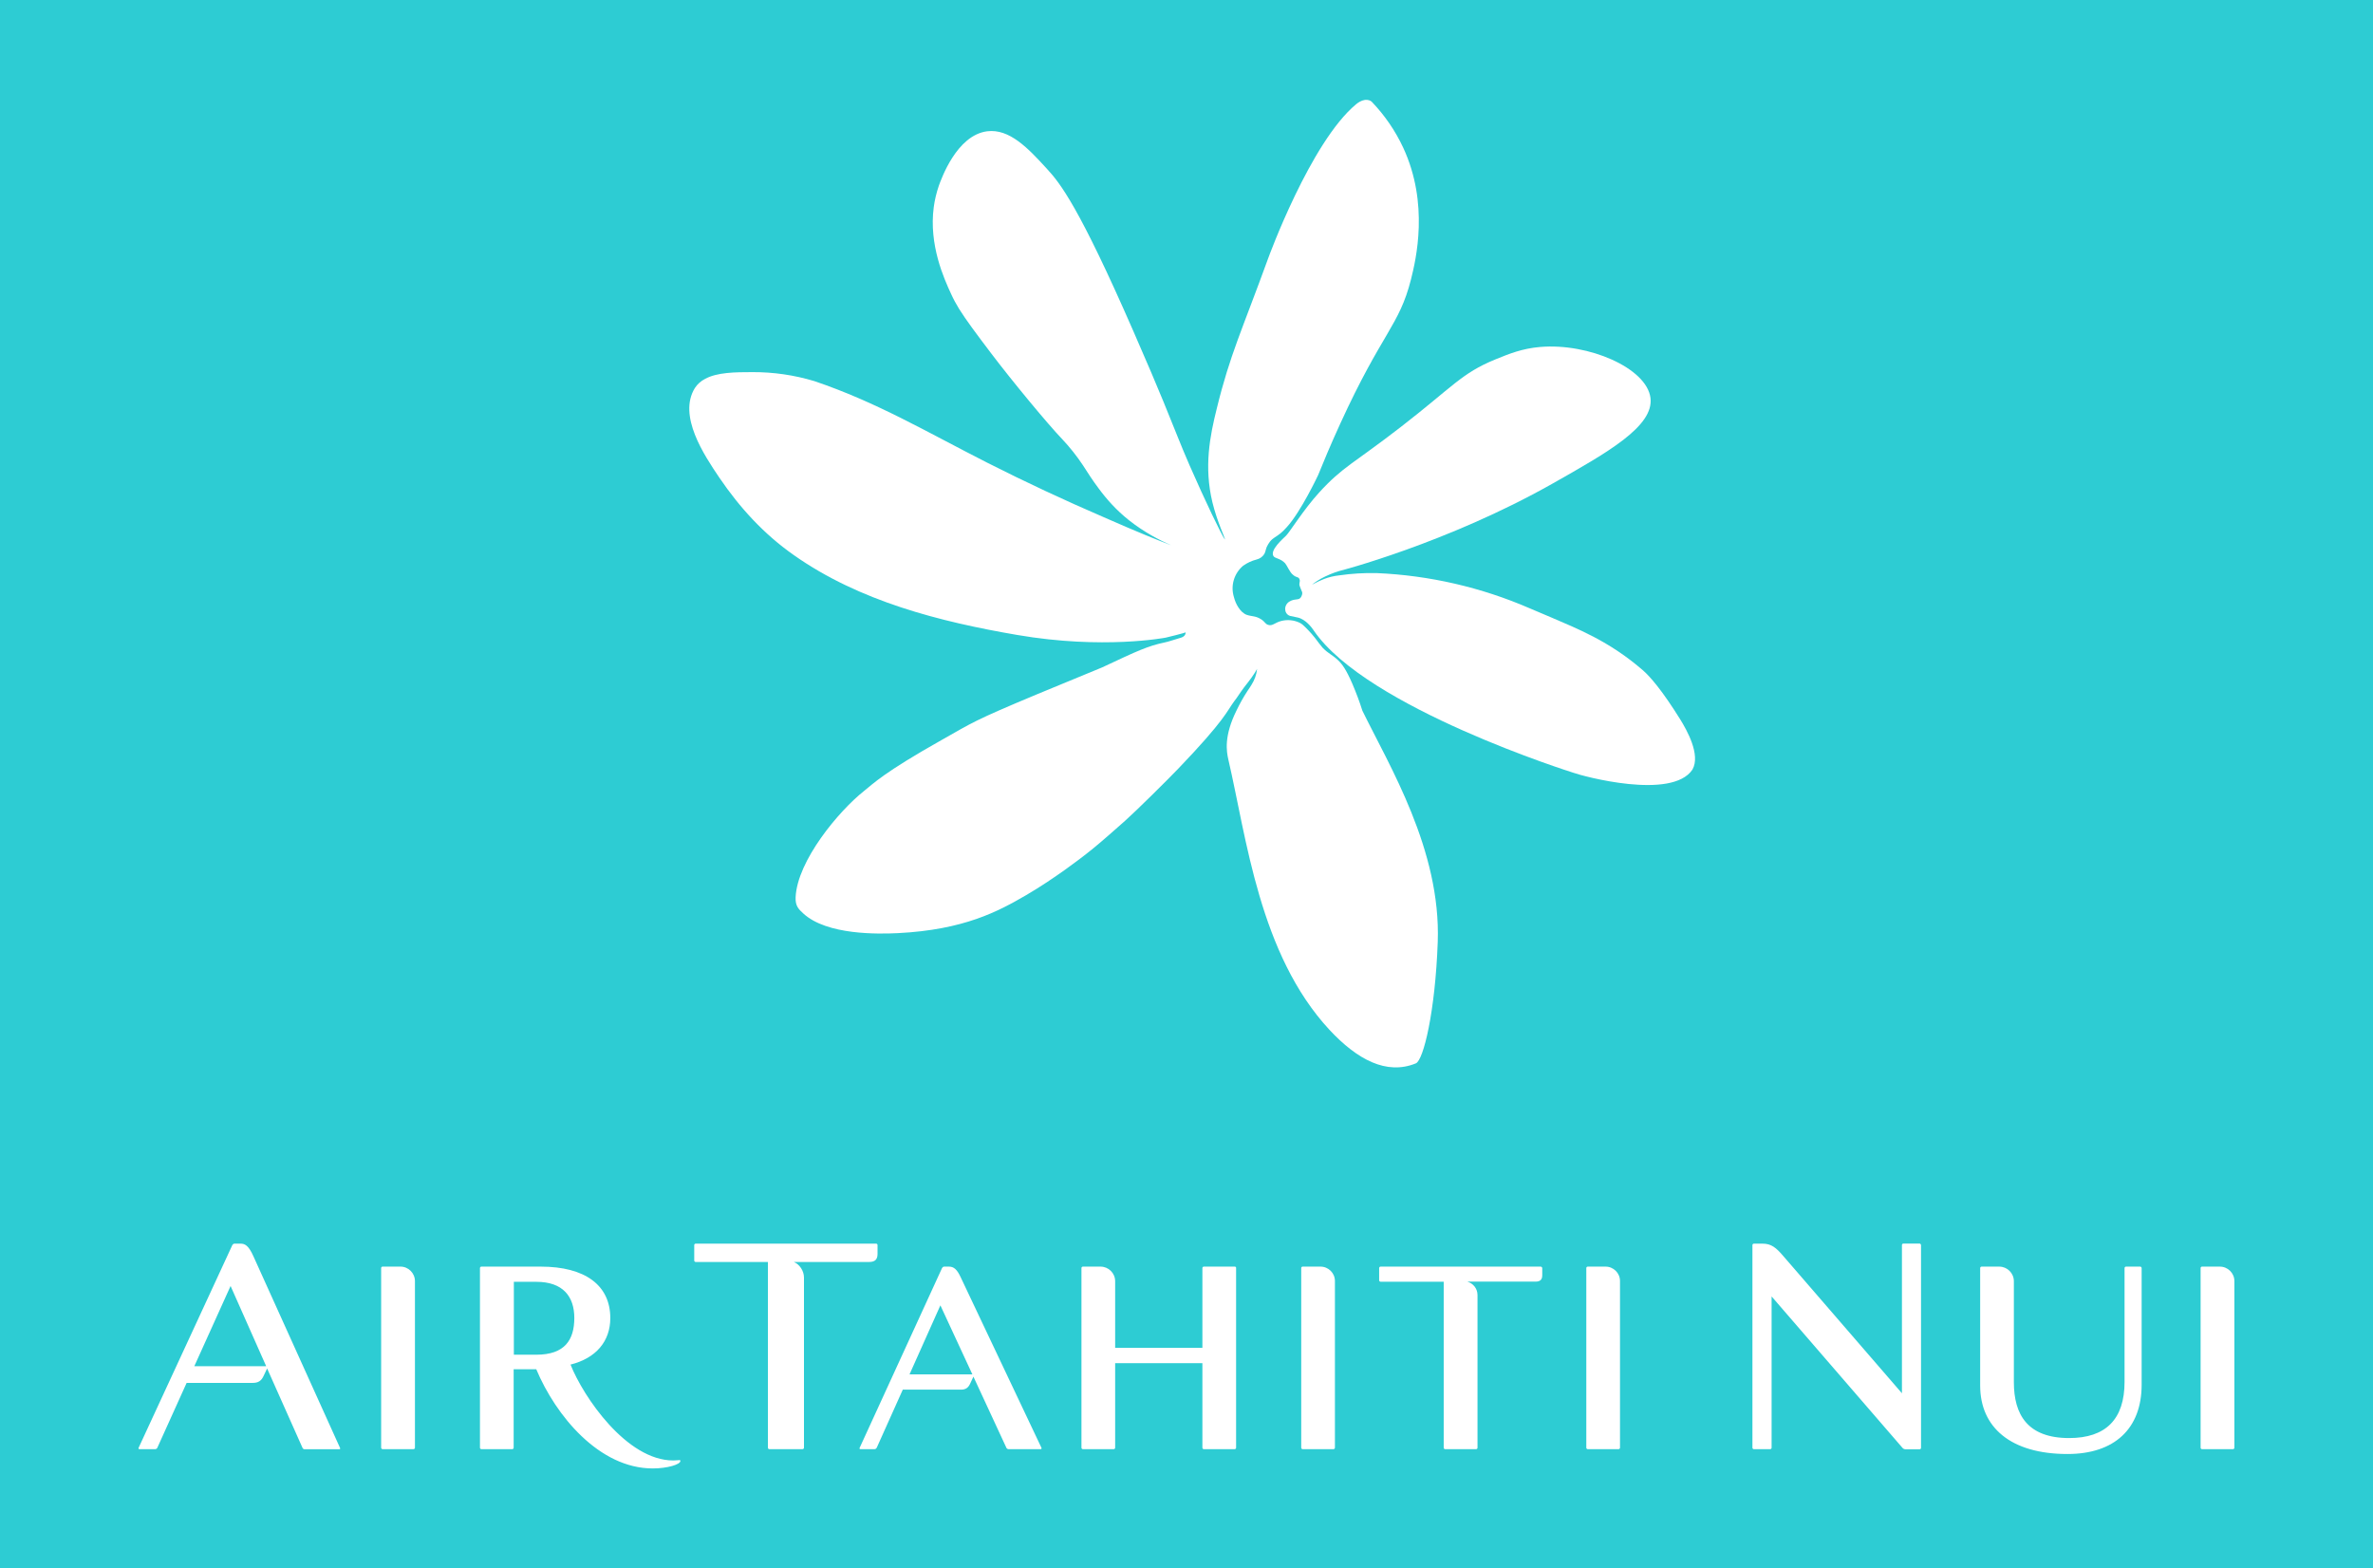 <svg enable-background="new 0 0 2499.7 1652" viewBox="0 0 2499.7 1652" xmlns="http://www.w3.org/2000/svg"><path d="m0 0h2499.7v1652h-2499.7z" fill="#2dccd3"/><g fill="#fff"><path d="m421.7 1334.3h-18.7c-.8 0-1.5.7-1.5 1.5v189.3c0 .8.7 1.5 1.5 1.5h32.6c.8 0 1.5-.7 1.5-1.5v-175.5c0-8.5-7-15.4-15.4-15.3m969.1 0h-18.6c-.8 0-1.5.7-1.5 1.5v189.3c0 .8.7 1.5 1.5 1.5h32.5c.8 0 1.5-.7 1.5-1.5v-175.5c.1-8.5-6.9-15.4-15.4-15.3m300.3 0h-18.6c-.8 0-1.5.7-1.5 1.5v189.3c0 .8.7 1.5 1.5 1.5h32.5c.8 0 1.5-.7 1.5-1.5v-175.5c.1-8.5-6.9-15.4-15.4-15.3m647.1 0h-18.6c-.8 0-1.5.7-1.5 1.5v189.3c0 .8.7 1.5 1.5 1.5h32.6c.8 0 1.5-.7 1.5-1.5v-175.5c0-8.5-7-15.4-15.5-15.3m-1502-4.9h79.5c6.4 0 8.7-3.1 8.7-8.5v-9.3c0-.8-.6-1.5-1.5-1.5h-190.1c-.8 0-1.5.7-1.5 1.5v16.3c0 .8.7 1.5 1.5 1.5h76.1v195.7c0 .8.7 1.5 1.5 1.5h35c.8 0 1.5-.7 1.5-1.5v-179.3c0-6.9-4.5-13.9-10.7-16.4m-569.2-5.9c-5.2-11.7-9.1-13.4-13.7-13.4h-6.3c-.9 0-1.7.6-2.2 1.4l-98.8 213.7c-.3.8 0 1.4.9 1.4h16.7c.9-.1 1.7-.6 2.1-1.4l30.9-68.4h69.5c5.8 0 9.1-1.9 11.7-7.6l3.6-7.6 37.3 83.7c.3.8 1.3 1.4 2.1 1.4h36.6c.8 0 1.2-.6.8-1.4zm-62.3 115.7 38.2-84.5 37.5 84.5zm1095.9-104.9h-32.5c-.8 0-1.5.7-1.5 1.5v84.1h-91.9v-70.2c0-8.6-7-15.4-15.4-15.4h-18.6c-.8 0-1.5.7-1.5 1.5v189.3c0 .8.7 1.5 1.5 1.5h32.5c.8 0 1.5-.7 1.5-1.5v-89.1h91.9v89.1c0 .8.7 1.5 1.5 1.5h32.5c.8 0 1.5-.7 1.5-1.5v-189.4c.1-.8-.6-1.5-1.5-1.4m-288.8 10.8c-3.6-7.7-7-10.8-12.1-10.8h-5.1c-.9 0-1.7.6-2.2 1.4l-86.9 189.6c-.3.7.1 1.3.9 1.3h14.9c.9 0 1.7-.6 2.2-1.4l27.5-61.3h61.4c5.1 0 7.8-2.3 9.7-6.6l3.3-7.1 34.8 75.1c.3.7 1.4 1.3 2.2 1.3h33.8c.8 0 1.2-.6.9-1.4zm-53.7 102.7 32.5-72.7 33.7 72.7zm664.8-113.5h-168.6c-.8 0-1.5.7-1.5 1.5v12.9c0 .8.7 1.5 1.5 1.5h66.5v174.9c0 .8.7 1.5 1.5 1.5h32.6c.8 0 1.5-.7 1.5-1.5v-160.8c0-6.9-4.5-12.3-10.7-14.2h71.9c5.1 0 7-2.4 7-6.7v-7.6c-.1-.8-.8-1.5-1.7-1.5m631.5 0h-14.9c-.8 0-1.5.7-1.5 1.5v119.9c0 39.5-19.9 59.2-58.4 59.2-43.8 0-58.2-24.7-58.2-58.9v-106.3c0-8.6-7-15.4-15.4-15.4h-18.6c-.8 0-1.5.7-1.5 1.5v123.8c0 44.1 32.3 72.1 92 72.1 49.4 0 78.1-26.6 78.1-73v-122.9c-.1-.9-.8-1.6-1.6-1.5m-1538.6 203.8c-1 0-4 .4-6.6.4-49.1 0-94.6-66.8-108.2-101 26.8-6.7 41.9-24.5 41.9-49 0-34.6-26.6-54.2-73.2-54.2h-62.6c-.8 0-1.5.7-1.5 1.5v189.3c0 .8.7 1.5 1.5 1.5h32.5c.8 0 1.5-.7 1.5-1.5v-82.7h23.8c20.4 48.7 66.1 104.5 122.7 104.5 15.4 0 29.1-4.2 29.1-7.8.2-.5-.1-.9-.9-1m-150.9-111h-23.6v-76.8h23.6c28.2 0 40.1 15.5 40.1 38.2-.1 22.8-9.8 38.6-40.1 38.6m1457.2-117.1h-17.1c-.8 0-1.5.7-1.5 1.5v.1 156.1l-125.2-144.8c-7.5-8.7-12.5-12.8-21.6-12.8h-9.2c-.8 0-1.5.7-1.5 1.5v213.5c0 .8.7 1.5 1.5 1.5h17.2c.8 0 1.5-.7 1.5-1.5v-159.4l138.2 159.9c.7.7 1.6 1.1 2.5 1.1h15.3c.8 0 1.4-.7 1.4-1.5v-213.5c0-.9-.7-1.6-1.5-1.7m-252.1-552.1c-19.1-30.7-32-45.5-39.6-52-35.3-30.6-68.8-43.6-96.6-55.6l-22.4-9.5c-51-22.1-105.6-34.7-161.2-37.1-13.2-.3-26.4.5-39.5 2.4-5.4.6-10.7 1.8-15.9 3.8-3.3 1.3-7.6 3.2-12.8 6 3.1-2.4 7.6-5.6 13.7-8.5 8.3-4 13.9-5.5 13.9-5.5l.8-.3c.1.1 113.5-29.2 224.9-92.1 58.4-33 107.1-60.5 103.3-90.4-4-31.4-65.2-58-116.3-53.6-18.9 1.6-32.6 7.2-47.1 13.1-35.7 14.6-44.5 28.5-99.9 71.4-49.6 38.4-60.8 41.5-85.7 68.8-16.2 17.7-31.2 41.9-34.8 45.4-3.5 3.5-17.1 15.1-13.4 21.5 1.5 2.7 7.4 2.3 12.4 7.7 1.7 1.9 5 9.6 7.9 11.8 4.2 4 6.3 1.7 7.4 5.6.6 2.1-1 3.8 0 6.5 1.1 3.3 1.4 3.3 2.6 6.5.4 1.2-.2 4.7-2.4 6.5-2.3 1.9-6.1.3-11.2 3.5-2.7 1.7-4.4 4.7-4.3 7.9 0 2.3 1.2 5.8 5.1 7.1l8.1 1.7c8.2 1.8 14.7 10.4 16.5 13.1l.4.6c55.6 81.6 273.4 149.8 273.4 149.8 10 3.7 103.9 29.1 125.5-3.3 8.9-15.7-6.1-41.9-12.8-52.8"/><path d="m1424.6 720.4c-6.7-15.4-10.8-20.8-15-24.8-6-5.8-10.4-7-16.5-13.4-.5-.7-1-1.3-1.5-1.9-3.5-4.1-4.6-6.4-9.9-12.5-2.2-2.5-4.5-5-6.9-7.3-1.7-1.8-3.6-3.4-5.8-4.5-5.9-2.8-12.7-3.5-19.1-1.9-7 1.7-9.3 5.6-13.9 4.2-3.3-1-3.3-3.1-7.2-5.7-6-4-9.9-3-15.5-4.9-6.9-2.5-11.8-11.8-13.4-18.4-3.9-12.1 0-25.3 9.7-33.4 4.3-3 9-5.2 14.1-6.5 3.4-.8 6.3-2.9 8.1-5.8 1.4-2.4 1.4-4.7 2.6-7.5.9-2 2.1-3.8 3.4-5.6 3.5-4.2 6.1-4.6 11.1-8.7 2.3-1.8 3.7-3.4 6.6-6.5 14.8-16.1 33-54.8 33-54.8 5-12.4 12.9-31.5 23.4-54.4 44.2-96.6 61.9-102.5 74.4-151.7 5.3-21.1 19.3-79.7-8.2-138.9-8.3-17.8-19.5-34.1-33.1-48.3-1.3-1.4-4.1-2.2-6.5-2 0 0-4.5 0-10 4.6-48.2 40.1-92.5 162-92.5 162-27.8 76.5-40.3 101.5-54.2 158.3-7.4 29.5-13.6 61.7-4.7 98.9 5.1 21.1 13.9 38.7 13.2 39.4-4-5.8-20.9-40.9-37.3-78.4-10.5-24.2-12.9-31.5-27.4-66.8-8.2-19.8-15.9-38.2-31.8-74.5-57.2-130.9-77-155.8-91.1-171-19.7-21.6-39.4-42.4-62.9-39.4-32.2 4.2-48.3 50.5-50.8 57.2-2.6 7.6-4.4 15.2-5.4 22.7-5.3 39.8 10.8 75.3 18.4 91.7 2.3 5.1 5 10.1 8.3 15.5 7.4 11.8 17.7 25.6 33.6 46.6 22 29.1 60.6 75.7 75.1 90.7 8 8.5 15.3 17.7 21.8 27.5 4.7 7.3 10 15.7 16.5 24.3 8.3 11.3 18.6 22.9 31.9 33.5 16.3 12.9 32.8 21.3 44.5 26.4-13-4.9-35.5-13.9-71.1-29.6-41.5-17.9-82.4-37-122.7-57.4-64.5-32.8-116.6-63.8-182-85.9-21.2-6.4-43.2-9.6-65.3-9.5-18.3 0-37.4.2-50 7.2-4.3 2.2-8 5.5-10.6 9.5-18.1 29.2 9.7 70.7 25.7 94.4 21.6 31.8 47.1 59.7 78.7 81.8 68.8 48.4 153.3 70 235.2 84 90.6 15.5 155.9 2.9 156.4 2.8.6-.1 21-5.1 20.9-5.6 0 0 .5 4-4.7 5.6-11.5 3.4-12.4 4-17.5 5.1-17.4 3.7-27.5 8.3-65.8 26.3-15.7 6.4-37.3 15.3-68.1 28.1-67.6 28.2-68.4 30-100.3 48-61.9 34.8-72.7 46.4-82.4 54.1-26.6 21.1-70.2 73.4-72 111.8-.4 9 2.8 12.4 8.1 17.2 24.9 22.9 78.9 21.7 99.6 20.7 69.7-3.5 105.7-22.9 135.1-40 30-17.5 58.5-39.6 63.3-43.4 9.6-7.5 17.6-14.2 41-35 12.2-10.9 44.4-42.8 56-54.9 49.4-51.5 51.2-60.6 59-71.1l2.4-3.2c2.7-3.8 5.2-8.1 12.4-17.1 4.7-5.8 8.8-12.8 9.2-13.7-.6 6.1-2.7 11.9-6 17-1.6 2.4-2.5 4.2-4.2 6.4-4.3 6.6-8.1 13.4-11.5 20.5-13.4 27.1-10.5 43.1-8.6 51.5 19.2 82.6 32.7 205.1 106.4 284.7 29.3 31.5 60.2 48.1 91.1 35.5 8.1-3.2 20.5-54.9 23.1-127.8 3.5-97.1-51.2-186-79.4-243.8-3-9.6-6.6-19-10.5-28.2"/></g></svg>
